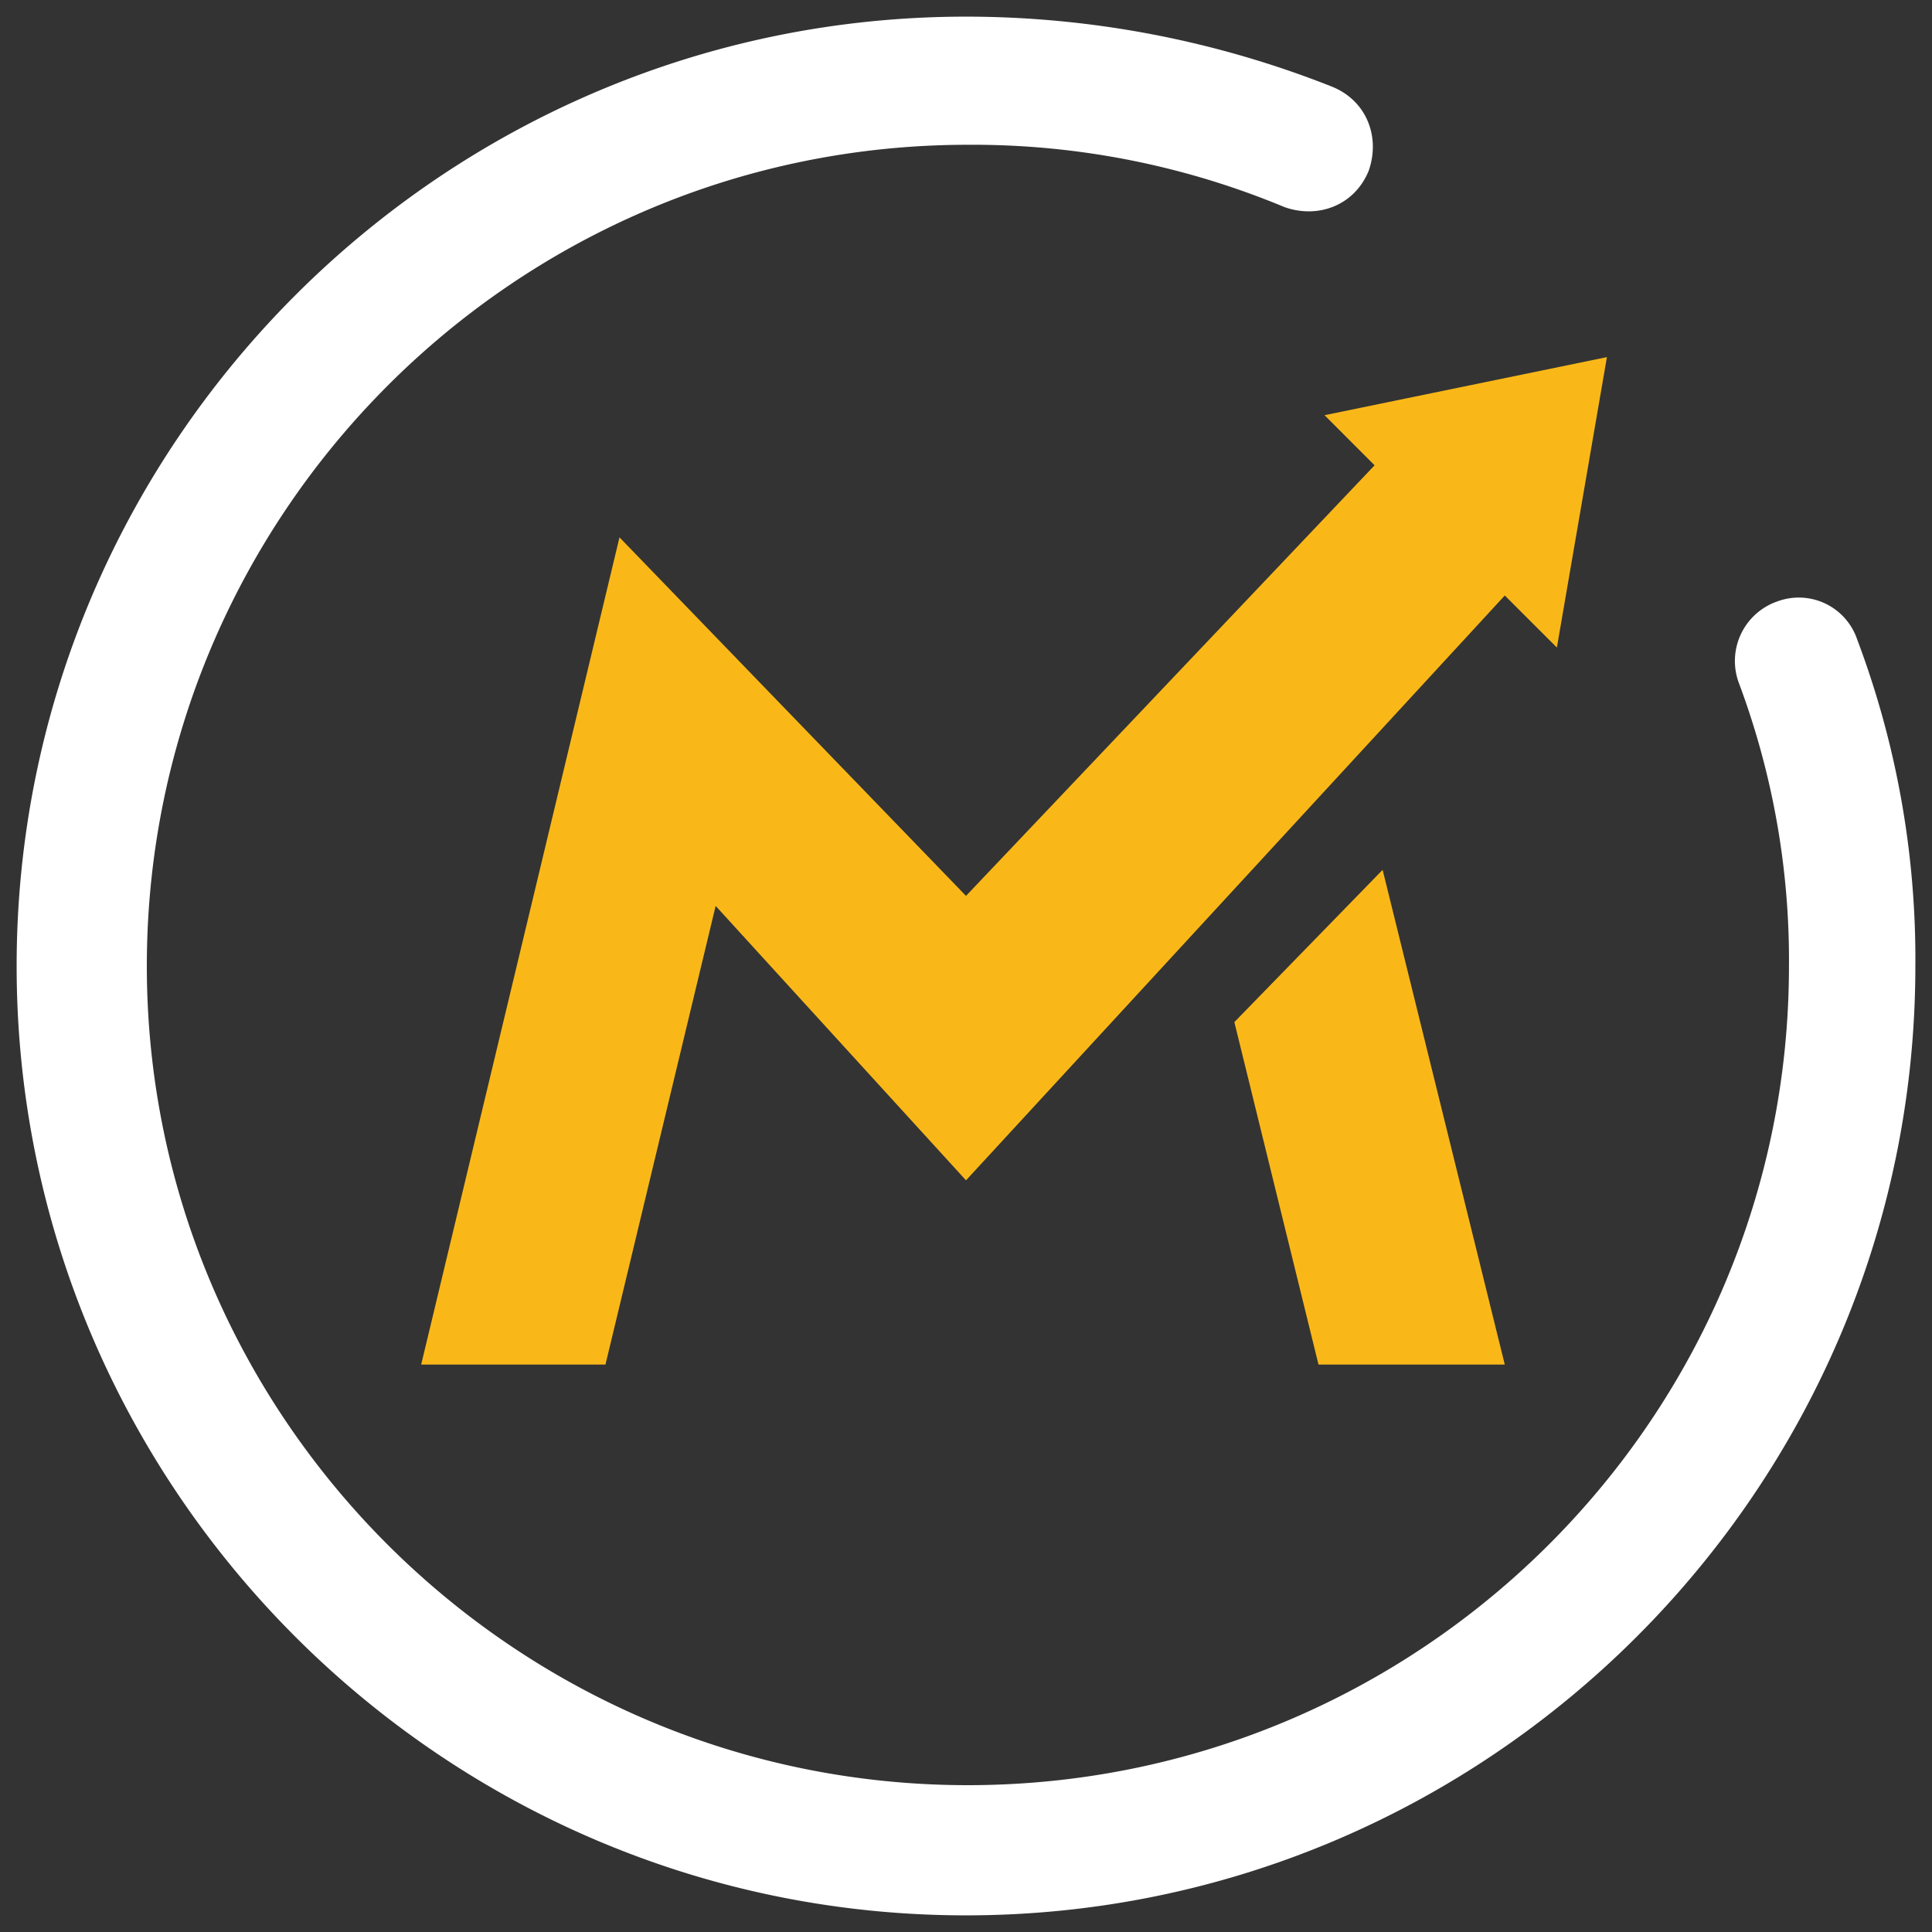 <svg id="Layer_1" data-name="Layer 1" xmlns="http://www.w3.org/2000/svg" viewBox="0 0 310 310"><rect x="0" y="0" width="310" height="310" fill="#333333" stroke="none"/><defs><style>.cls-1{fill:#fab818}</style></defs><g id="Mautic"><path class="cls-1" d="M211.56 218.95h29.89l-19.6-79.38L198.06 164l13.5 54.95zM249.81 103.9l8.03-46.6-45.31 9.32 8.03 8.04L155 143.75 99.4 86.22 67.58 218.95h29.57l17.68-73.59L155 189.39l86.45-93.84 8.36 8.35z"/><path d="M285.16 96.51a10.11 10.11 0 0 0-6.11 13.18 126.85 126.85 0 0 1 8 45.31c0 72.63-59.14 131.44-131.77 131.44S23.56 227.31 23.56 155 82.37 23.23 155.32 23.23a130 130 0 0 1 50.78 10c5.46 1.93 11.25-.32 13.5-5.79 1.93-5.46-.32-11.25-5.79-13.5A159.47 159.47 0 0 0 155 2.67C71.12 2.67 2.67 71.12 2.67 155S71.12 307.33 155 307.33 307.33 238.88 307.33 155a145.13 145.13 0 0 0-9.33-52.38 9.89 9.89 0 0 0-12.84-6.11Z" style="fill:#fff"/></g></svg>